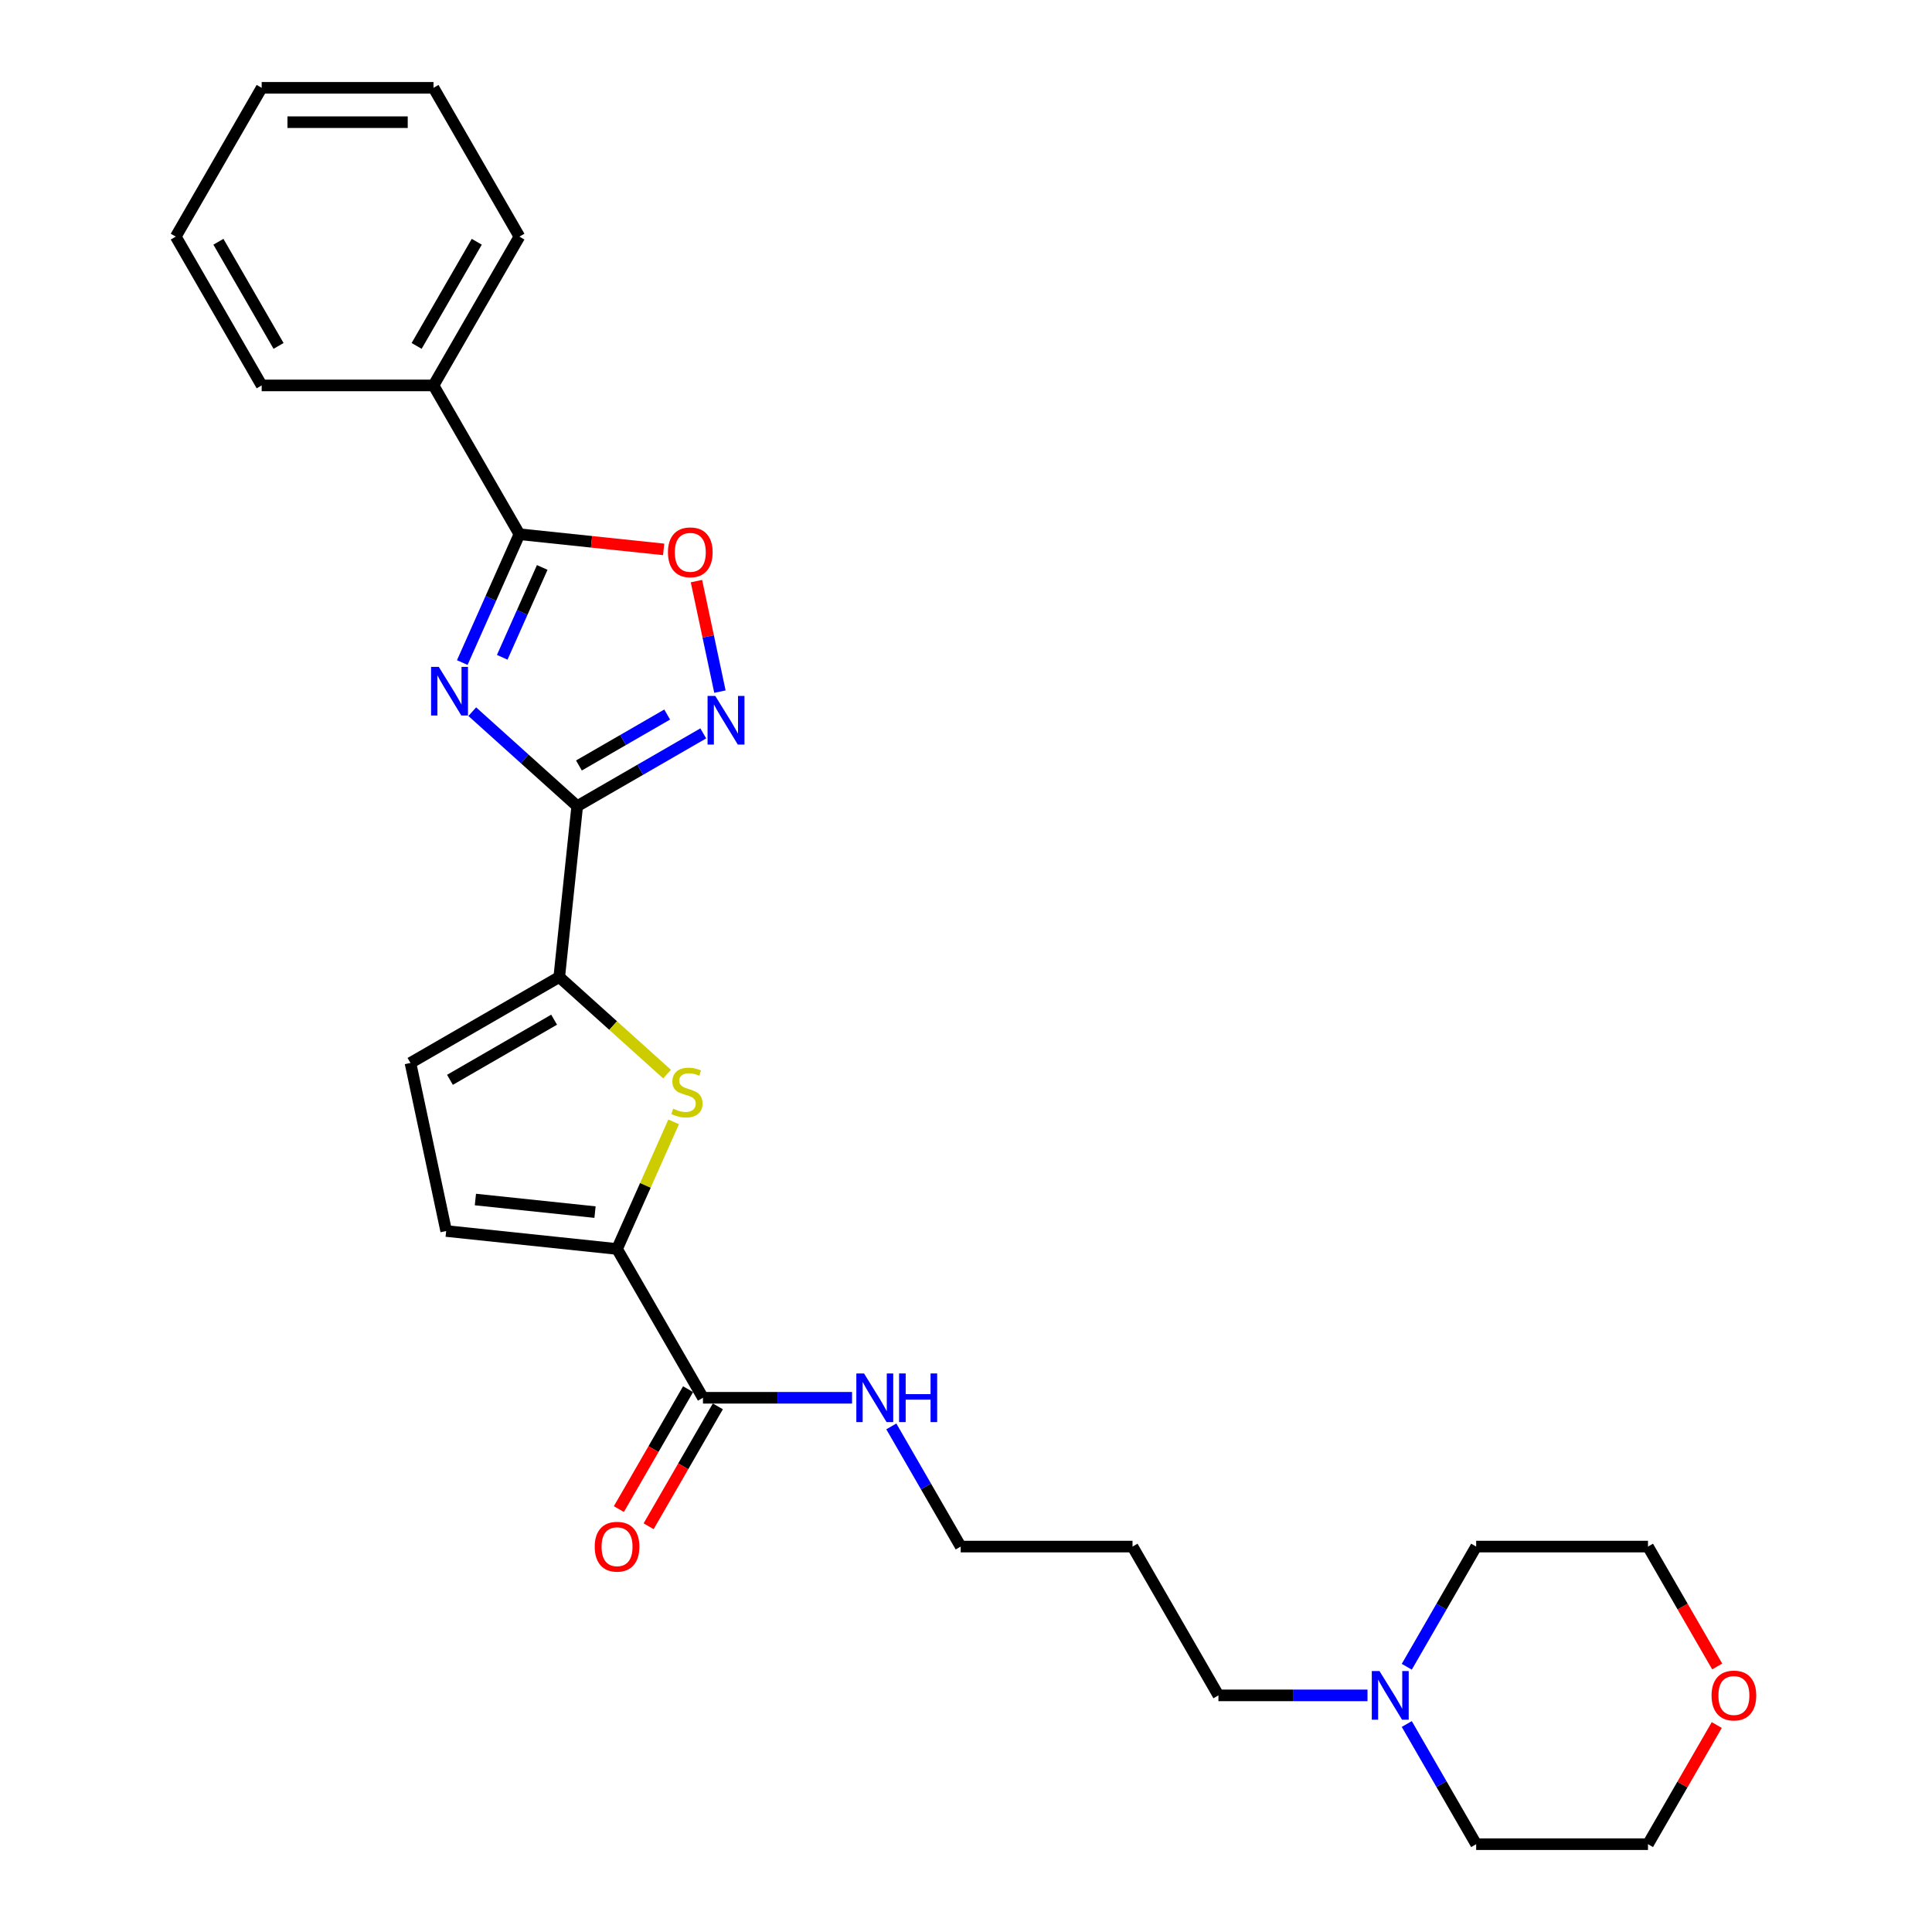 <?xml version='1.0' encoding='iso-8859-1'?>
<svg version='1.1' baseProfile='full'
              xmlns='http://www.w3.org/2000/svg'
                      xmlns:rdkit='http://www.rdkit.org/xml'
                      xmlns:xlink='http://www.w3.org/1999/xlink'
                  xml:space='preserve'
width='1000px' height='1000px' viewBox='0 0 1000 1000'>
<!-- END OF HEADER -->
<rect style='opacity:1.0;fill:#FFFFFF;stroke:none' width='1000' height='1000' x='0' y='0'> </rect>
<path class='bond-0' d='M 244.449,368.36 L 271.607,392.814' style='fill:none;fill-rule:evenodd;stroke:#0000FF;stroke-width:6px;stroke-linecap:butt;stroke-linejoin:miter;stroke-opacity:1' />
<path class='bond-0' d='M 271.607,392.814 L 298.765,417.267' style='fill:none;fill-rule:evenodd;stroke:#000000;stroke-width:6px;stroke-linecap:butt;stroke-linejoin:miter;stroke-opacity:1' />
<path class='bond-2' d='M 239.271,342.942 L 254.059,309.727' style='fill:none;fill-rule:evenodd;stroke:#0000FF;stroke-width:6px;stroke-linecap:butt;stroke-linejoin:miter;stroke-opacity:1' />
<path class='bond-2' d='M 254.059,309.727 L 268.847,276.513' style='fill:none;fill-rule:evenodd;stroke:#000000;stroke-width:6px;stroke-linecap:butt;stroke-linejoin:miter;stroke-opacity:1' />
<path class='bond-2' d='M 259.956,340.212 L 270.308,316.962' style='fill:none;fill-rule:evenodd;stroke:#0000FF;stroke-width:6px;stroke-linecap:butt;stroke-linejoin:miter;stroke-opacity:1' />
<path class='bond-2' d='M 270.308,316.962 L 280.66,293.712' style='fill:none;fill-rule:evenodd;stroke:#000000;stroke-width:6px;stroke-linecap:butt;stroke-linejoin:miter;stroke-opacity:1' />
<path class='bond-1' d='M 298.765,417.267 L 331.387,398.432' style='fill:none;fill-rule:evenodd;stroke:#000000;stroke-width:6px;stroke-linecap:butt;stroke-linejoin:miter;stroke-opacity:1' />
<path class='bond-1' d='M 331.387,398.432 L 364.01,379.598' style='fill:none;fill-rule:evenodd;stroke:#0000FF;stroke-width:6px;stroke-linecap:butt;stroke-linejoin:miter;stroke-opacity:1' />
<path class='bond-1' d='M 299.658,396.213 L 322.494,383.028' style='fill:none;fill-rule:evenodd;stroke:#000000;stroke-width:6px;stroke-linecap:butt;stroke-linejoin:miter;stroke-opacity:1' />
<path class='bond-1' d='M 322.494,383.028 L 345.33,369.844' style='fill:none;fill-rule:evenodd;stroke:#0000FF;stroke-width:6px;stroke-linecap:butt;stroke-linejoin:miter;stroke-opacity:1' />
<path class='bond-3' d='M 298.765,417.267 L 289.469,505.714' style='fill:none;fill-rule:evenodd;stroke:#000000;stroke-width:6px;stroke-linecap:butt;stroke-linejoin:miter;stroke-opacity:1' />
<path class='bond-27' d='M 372.635,357.983 L 366.556,329.382' style='fill:none;fill-rule:evenodd;stroke:#0000FF;stroke-width:6px;stroke-linecap:butt;stroke-linejoin:miter;stroke-opacity:1' />
<path class='bond-27' d='M 366.556,329.382 L 360.476,300.78' style='fill:none;fill-rule:evenodd;stroke:#FF0000;stroke-width:6px;stroke-linecap:butt;stroke-linejoin:miter;stroke-opacity:1' />
<path class='bond-6' d='M 268.847,276.513 L 306.178,280.436' style='fill:none;fill-rule:evenodd;stroke:#000000;stroke-width:6px;stroke-linecap:butt;stroke-linejoin:miter;stroke-opacity:1' />
<path class='bond-6' d='M 306.178,280.436 L 343.509,284.36' style='fill:none;fill-rule:evenodd;stroke:#FF0000;stroke-width:6px;stroke-linecap:butt;stroke-linejoin:miter;stroke-opacity:1' />
<path class='bond-11' d='M 268.847,276.513 L 224.38,199.493' style='fill:none;fill-rule:evenodd;stroke:#000000;stroke-width:6px;stroke-linecap:butt;stroke-linejoin:miter;stroke-opacity:1' />
<path class='bond-4' d='M 289.469,505.714 L 317.365,530.832' style='fill:none;fill-rule:evenodd;stroke:#000000;stroke-width:6px;stroke-linecap:butt;stroke-linejoin:miter;stroke-opacity:1' />
<path class='bond-4' d='M 317.365,530.832 L 345.262,555.95' style='fill:none;fill-rule:evenodd;stroke:#CCCC00;stroke-width:6px;stroke-linecap:butt;stroke-linejoin:miter;stroke-opacity:1' />
<path class='bond-8' d='M 289.469,505.714 L 212.45,550.181' style='fill:none;fill-rule:evenodd;stroke:#000000;stroke-width:6px;stroke-linecap:butt;stroke-linejoin:miter;stroke-opacity:1' />
<path class='bond-8' d='M 286.81,527.788 L 232.896,558.915' style='fill:none;fill-rule:evenodd;stroke:#000000;stroke-width:6px;stroke-linecap:butt;stroke-linejoin:miter;stroke-opacity:1' />
<path class='bond-5' d='M 348.678,580.679 L 334.033,613.574' style='fill:none;fill-rule:evenodd;stroke:#CCCC00;stroke-width:6px;stroke-linecap:butt;stroke-linejoin:miter;stroke-opacity:1' />
<path class='bond-5' d='M 334.033,613.574 L 319.387,646.468' style='fill:none;fill-rule:evenodd;stroke:#000000;stroke-width:6px;stroke-linecap:butt;stroke-linejoin:miter;stroke-opacity:1' />
<path class='bond-7' d='M 319.387,646.468 L 363.854,723.487' style='fill:none;fill-rule:evenodd;stroke:#000000;stroke-width:6px;stroke-linecap:butt;stroke-linejoin:miter;stroke-opacity:1' />
<path class='bond-28' d='M 319.387,646.468 L 230.94,637.172' style='fill:none;fill-rule:evenodd;stroke:#000000;stroke-width:6px;stroke-linecap:butt;stroke-linejoin:miter;stroke-opacity:1' />
<path class='bond-28' d='M 307.979,627.384 L 246.066,620.877' style='fill:none;fill-rule:evenodd;stroke:#000000;stroke-width:6px;stroke-linecap:butt;stroke-linejoin:miter;stroke-opacity:1' />
<path class='bond-12' d='M 356.152,719.041 L 338.237,750.071' style='fill:none;fill-rule:evenodd;stroke:#000000;stroke-width:6px;stroke-linecap:butt;stroke-linejoin:miter;stroke-opacity:1' />
<path class='bond-12' d='M 338.237,750.071 L 320.322,781.101' style='fill:none;fill-rule:evenodd;stroke:#FF0000;stroke-width:6px;stroke-linecap:butt;stroke-linejoin:miter;stroke-opacity:1' />
<path class='bond-12' d='M 371.556,727.934 L 353.641,758.964' style='fill:none;fill-rule:evenodd;stroke:#000000;stroke-width:6px;stroke-linecap:butt;stroke-linejoin:miter;stroke-opacity:1' />
<path class='bond-12' d='M 353.641,758.964 L 335.726,789.995' style='fill:none;fill-rule:evenodd;stroke:#FF0000;stroke-width:6px;stroke-linecap:butt;stroke-linejoin:miter;stroke-opacity:1' />
<path class='bond-14' d='M 363.854,723.487 L 402.434,723.487' style='fill:none;fill-rule:evenodd;stroke:#000000;stroke-width:6px;stroke-linecap:butt;stroke-linejoin:miter;stroke-opacity:1' />
<path class='bond-14' d='M 402.434,723.487 L 441.014,723.487' style='fill:none;fill-rule:evenodd;stroke:#0000FF;stroke-width:6px;stroke-linecap:butt;stroke-linejoin:miter;stroke-opacity:1' />
<path class='bond-9' d='M 212.45,550.181 L 230.94,637.172' style='fill:none;fill-rule:evenodd;stroke:#000000;stroke-width:6px;stroke-linecap:butt;stroke-linejoin:miter;stroke-opacity:1' />
<path class='bond-10' d='M 707.817,877.526 L 669.237,877.526' style='fill:none;fill-rule:evenodd;stroke:#0000FF;stroke-width:6px;stroke-linecap:butt;stroke-linejoin:miter;stroke-opacity:1' />
<path class='bond-10' d='M 669.237,877.526 L 630.657,877.526' style='fill:none;fill-rule:evenodd;stroke:#000000;stroke-width:6px;stroke-linecap:butt;stroke-linejoin:miter;stroke-opacity:1' />
<path class='bond-17' d='M 728.146,862.71 L 746.102,831.608' style='fill:none;fill-rule:evenodd;stroke:#0000FF;stroke-width:6px;stroke-linecap:butt;stroke-linejoin:miter;stroke-opacity:1' />
<path class='bond-17' d='M 746.102,831.608 L 764.059,800.507' style='fill:none;fill-rule:evenodd;stroke:#000000;stroke-width:6px;stroke-linecap:butt;stroke-linejoin:miter;stroke-opacity:1' />
<path class='bond-18' d='M 728.146,892.343 L 746.102,923.444' style='fill:none;fill-rule:evenodd;stroke:#0000FF;stroke-width:6px;stroke-linecap:butt;stroke-linejoin:miter;stroke-opacity:1' />
<path class='bond-18' d='M 746.102,923.444 L 764.059,954.545' style='fill:none;fill-rule:evenodd;stroke:#000000;stroke-width:6px;stroke-linecap:butt;stroke-linejoin:miter;stroke-opacity:1' />
<path class='bond-22' d='M 224.38,199.493 L 268.847,122.474' style='fill:none;fill-rule:evenodd;stroke:#000000;stroke-width:6px;stroke-linecap:butt;stroke-linejoin:miter;stroke-opacity:1' />
<path class='bond-22' d='M 215.646,179.047 L 246.773,125.133' style='fill:none;fill-rule:evenodd;stroke:#000000;stroke-width:6px;stroke-linecap:butt;stroke-linejoin:miter;stroke-opacity:1' />
<path class='bond-23' d='M 224.38,199.493 L 135.446,199.493' style='fill:none;fill-rule:evenodd;stroke:#000000;stroke-width:6px;stroke-linecap:butt;stroke-linejoin:miter;stroke-opacity:1' />
<path class='bond-13' d='M 888.598,892.876 L 870.795,923.711' style='fill:none;fill-rule:evenodd;stroke:#FF0000;stroke-width:6px;stroke-linecap:butt;stroke-linejoin:miter;stroke-opacity:1' />
<path class='bond-13' d='M 870.795,923.711 L 852.993,954.545' style='fill:none;fill-rule:evenodd;stroke:#000000;stroke-width:6px;stroke-linecap:butt;stroke-linejoin:miter;stroke-opacity:1' />
<path class='bond-30' d='M 888.824,862.567 L 870.908,831.537' style='fill:none;fill-rule:evenodd;stroke:#FF0000;stroke-width:6px;stroke-linecap:butt;stroke-linejoin:miter;stroke-opacity:1' />
<path class='bond-30' d='M 870.908,831.537 L 852.993,800.507' style='fill:none;fill-rule:evenodd;stroke:#000000;stroke-width:6px;stroke-linecap:butt;stroke-linejoin:miter;stroke-opacity:1' />
<path class='bond-19' d='M 461.343,738.304 L 479.299,769.405' style='fill:none;fill-rule:evenodd;stroke:#0000FF;stroke-width:6px;stroke-linecap:butt;stroke-linejoin:miter;stroke-opacity:1' />
<path class='bond-19' d='M 479.299,769.405 L 497.256,800.507' style='fill:none;fill-rule:evenodd;stroke:#000000;stroke-width:6px;stroke-linecap:butt;stroke-linejoin:miter;stroke-opacity:1' />
<path class='bond-15' d='M 630.657,877.526 L 586.19,800.507' style='fill:none;fill-rule:evenodd;stroke:#000000;stroke-width:6px;stroke-linecap:butt;stroke-linejoin:miter;stroke-opacity:1' />
<path class='bond-16' d='M 586.19,800.507 L 497.256,800.507' style='fill:none;fill-rule:evenodd;stroke:#000000;stroke-width:6px;stroke-linecap:butt;stroke-linejoin:miter;stroke-opacity:1' />
<path class='bond-21' d='M 764.059,800.507 L 852.993,800.507' style='fill:none;fill-rule:evenodd;stroke:#000000;stroke-width:6px;stroke-linecap:butt;stroke-linejoin:miter;stroke-opacity:1' />
<path class='bond-20' d='M 764.059,954.545 L 852.993,954.545' style='fill:none;fill-rule:evenodd;stroke:#000000;stroke-width:6px;stroke-linecap:butt;stroke-linejoin:miter;stroke-opacity:1' />
<path class='bond-25' d='M 268.847,122.474 L 224.38,45.455' style='fill:none;fill-rule:evenodd;stroke:#000000;stroke-width:6px;stroke-linecap:butt;stroke-linejoin:miter;stroke-opacity:1' />
<path class='bond-24' d='M 135.446,199.493 L 90.978,122.474' style='fill:none;fill-rule:evenodd;stroke:#000000;stroke-width:6px;stroke-linecap:butt;stroke-linejoin:miter;stroke-opacity:1' />
<path class='bond-24' d='M 144.179,179.047 L 113.052,125.133' style='fill:none;fill-rule:evenodd;stroke:#000000;stroke-width:6px;stroke-linecap:butt;stroke-linejoin:miter;stroke-opacity:1' />
<path class='bond-26' d='M 90.978,122.474 L 135.446,45.455' style='fill:none;fill-rule:evenodd;stroke:#000000;stroke-width:6px;stroke-linecap:butt;stroke-linejoin:miter;stroke-opacity:1' />
<path class='bond-29' d='M 224.38,45.455 L 135.446,45.455' style='fill:none;fill-rule:evenodd;stroke:#000000;stroke-width:6px;stroke-linecap:butt;stroke-linejoin:miter;stroke-opacity:1' />
<path class='bond-29' d='M 211.04,63.241 L 148.786,63.241' style='fill:none;fill-rule:evenodd;stroke:#000000;stroke-width:6px;stroke-linecap:butt;stroke-linejoin:miter;stroke-opacity:1' />
<path  class='atom-0' d='M 227.107 345.165
L 235.36 358.505
Q 236.178 359.821, 237.494 362.205
Q 238.811 364.588, 238.882 364.731
L 238.882 345.165
L 242.226 345.165
L 242.226 370.351
L 238.775 370.351
L 229.917 355.766
Q 228.886 354.058, 227.783 352.102
Q 226.716 350.145, 226.395 349.541
L 226.395 370.351
L 223.123 370.351
L 223.123 345.165
L 227.107 345.165
' fill='#0000FF'/>
<path  class='atom-2' d='M 370.217 360.207
L 378.47 373.547
Q 379.289 374.863, 380.605 377.246
Q 381.921 379.63, 381.992 379.772
L 381.992 360.207
L 385.336 360.207
L 385.336 385.393
L 381.885 385.393
L 373.028 370.808
Q 371.996 369.1, 370.893 367.143
Q 369.826 365.187, 369.506 364.582
L 369.506 385.393
L 366.233 385.393
L 366.233 360.207
L 370.217 360.207
' fill='#0000FF'/>
<path  class='atom-5' d='M 348.445 573.867
Q 348.73 573.974, 349.904 574.472
Q 351.078 574.97, 352.358 575.29
Q 353.675 575.574, 354.955 575.574
Q 357.339 575.574, 358.726 574.436
Q 360.114 573.262, 360.114 571.234
Q 360.114 569.847, 359.402 568.993
Q 358.726 568.14, 357.659 567.677
Q 356.592 567.215, 354.813 566.681
Q 352.572 566.005, 351.22 565.365
Q 349.904 564.724, 348.943 563.373
Q 348.018 562.021, 348.018 559.744
Q 348.018 556.578, 350.153 554.622
Q 352.323 552.665, 356.592 552.665
Q 359.509 552.665, 362.817 554.052
L 361.999 556.792
Q 358.975 555.546, 356.698 555.546
Q 354.244 555.546, 352.892 556.578
Q 351.54 557.574, 351.576 559.317
Q 351.576 560.669, 352.252 561.487
Q 352.963 562.305, 353.959 562.768
Q 354.991 563.23, 356.698 563.764
Q 358.975 564.475, 360.327 565.187
Q 361.679 565.898, 362.639 567.357
Q 363.635 568.78, 363.635 571.234
Q 363.635 574.721, 361.287 576.606
Q 358.975 578.456, 355.098 578.456
Q 352.856 578.456, 351.149 577.958
Q 349.477 577.495, 347.485 576.677
L 348.445 573.867
' fill='#CCCC00'/>
<path  class='atom-7' d='M 345.733 285.88
Q 345.733 279.832, 348.721 276.453
Q 351.709 273.073, 357.294 273.073
Q 362.879 273.073, 365.867 276.453
Q 368.856 279.832, 368.856 285.88
Q 368.856 291.999, 365.832 295.485
Q 362.808 298.935, 357.294 298.935
Q 351.745 298.935, 348.721 295.485
Q 345.733 292.034, 345.733 285.88
M 357.294 296.09
Q 361.136 296.09, 363.199 293.528
Q 365.298 290.931, 365.298 285.88
Q 365.298 280.935, 363.199 278.445
Q 361.136 275.919, 357.294 275.919
Q 353.452 275.919, 351.353 278.409
Q 349.29 280.9, 349.29 285.88
Q 349.29 290.967, 351.353 293.528
Q 353.452 296.09, 357.294 296.09
' fill='#FF0000'/>
<path  class='atom-11' d='M 714.024 864.933
L 722.277 878.273
Q 723.096 879.589, 724.412 881.973
Q 725.728 884.356, 725.799 884.499
L 725.799 864.933
L 729.143 864.933
L 729.143 890.119
L 725.692 890.119
L 716.835 875.534
Q 715.803 873.826, 714.7 871.87
Q 713.633 869.913, 713.313 869.309
L 713.313 890.119
L 710.04 890.119
L 710.04 864.933
L 714.024 864.933
' fill='#0000FF'/>
<path  class='atom-13' d='M 307.826 800.578
Q 307.826 794.53, 310.814 791.151
Q 313.802 787.771, 319.387 787.771
Q 324.972 787.771, 327.961 791.151
Q 330.949 794.53, 330.949 800.578
Q 330.949 806.697, 327.925 810.183
Q 324.901 813.633, 319.387 813.633
Q 313.838 813.633, 310.814 810.183
Q 307.826 806.732, 307.826 800.578
M 319.387 810.788
Q 323.229 810.788, 325.292 808.226
Q 327.391 805.629, 327.391 800.578
Q 327.391 795.633, 325.292 793.143
Q 323.229 790.617, 319.387 790.617
Q 315.545 790.617, 313.446 793.107
Q 311.383 795.598, 311.383 800.578
Q 311.383 805.665, 313.446 808.226
Q 315.545 810.788, 319.387 810.788
' fill='#FF0000'/>
<path  class='atom-14' d='M 885.899 877.597
Q 885.899 871.55, 888.887 868.17
Q 891.875 864.791, 897.46 864.791
Q 903.045 864.791, 906.033 868.17
Q 909.022 871.55, 909.022 877.597
Q 909.022 883.716, 905.998 887.202
Q 902.974 890.653, 897.46 890.653
Q 891.911 890.653, 888.887 887.202
Q 885.899 883.752, 885.899 877.597
M 897.46 887.807
Q 901.302 887.807, 903.365 885.246
Q 905.464 882.649, 905.464 877.597
Q 905.464 872.653, 903.365 870.162
Q 901.302 867.637, 897.46 867.637
Q 893.618 867.637, 891.519 870.127
Q 889.456 872.617, 889.456 877.597
Q 889.456 882.684, 891.519 885.246
Q 893.618 887.807, 897.46 887.807
' fill='#FF0000'/>
<path  class='atom-15' d='M 447.221 710.894
L 455.475 724.234
Q 456.293 725.551, 457.609 727.934
Q 458.925 730.318, 458.996 730.46
L 458.996 710.894
L 462.34 710.894
L 462.34 736.08
L 458.89 736.08
L 450.032 721.495
Q 449 719.788, 447.897 717.831
Q 446.83 715.875, 446.51 715.27
L 446.51 736.08
L 443.237 736.08
L 443.237 710.894
L 447.221 710.894
' fill='#0000FF'/>
<path  class='atom-15' d='M 465.364 710.894
L 468.779 710.894
L 468.779 721.602
L 481.657 721.602
L 481.657 710.894
L 485.072 710.894
L 485.072 736.08
L 481.657 736.08
L 481.657 724.448
L 468.779 724.448
L 468.779 736.08
L 465.364 736.08
L 465.364 710.894
' fill='#0000FF'/>
</svg>
